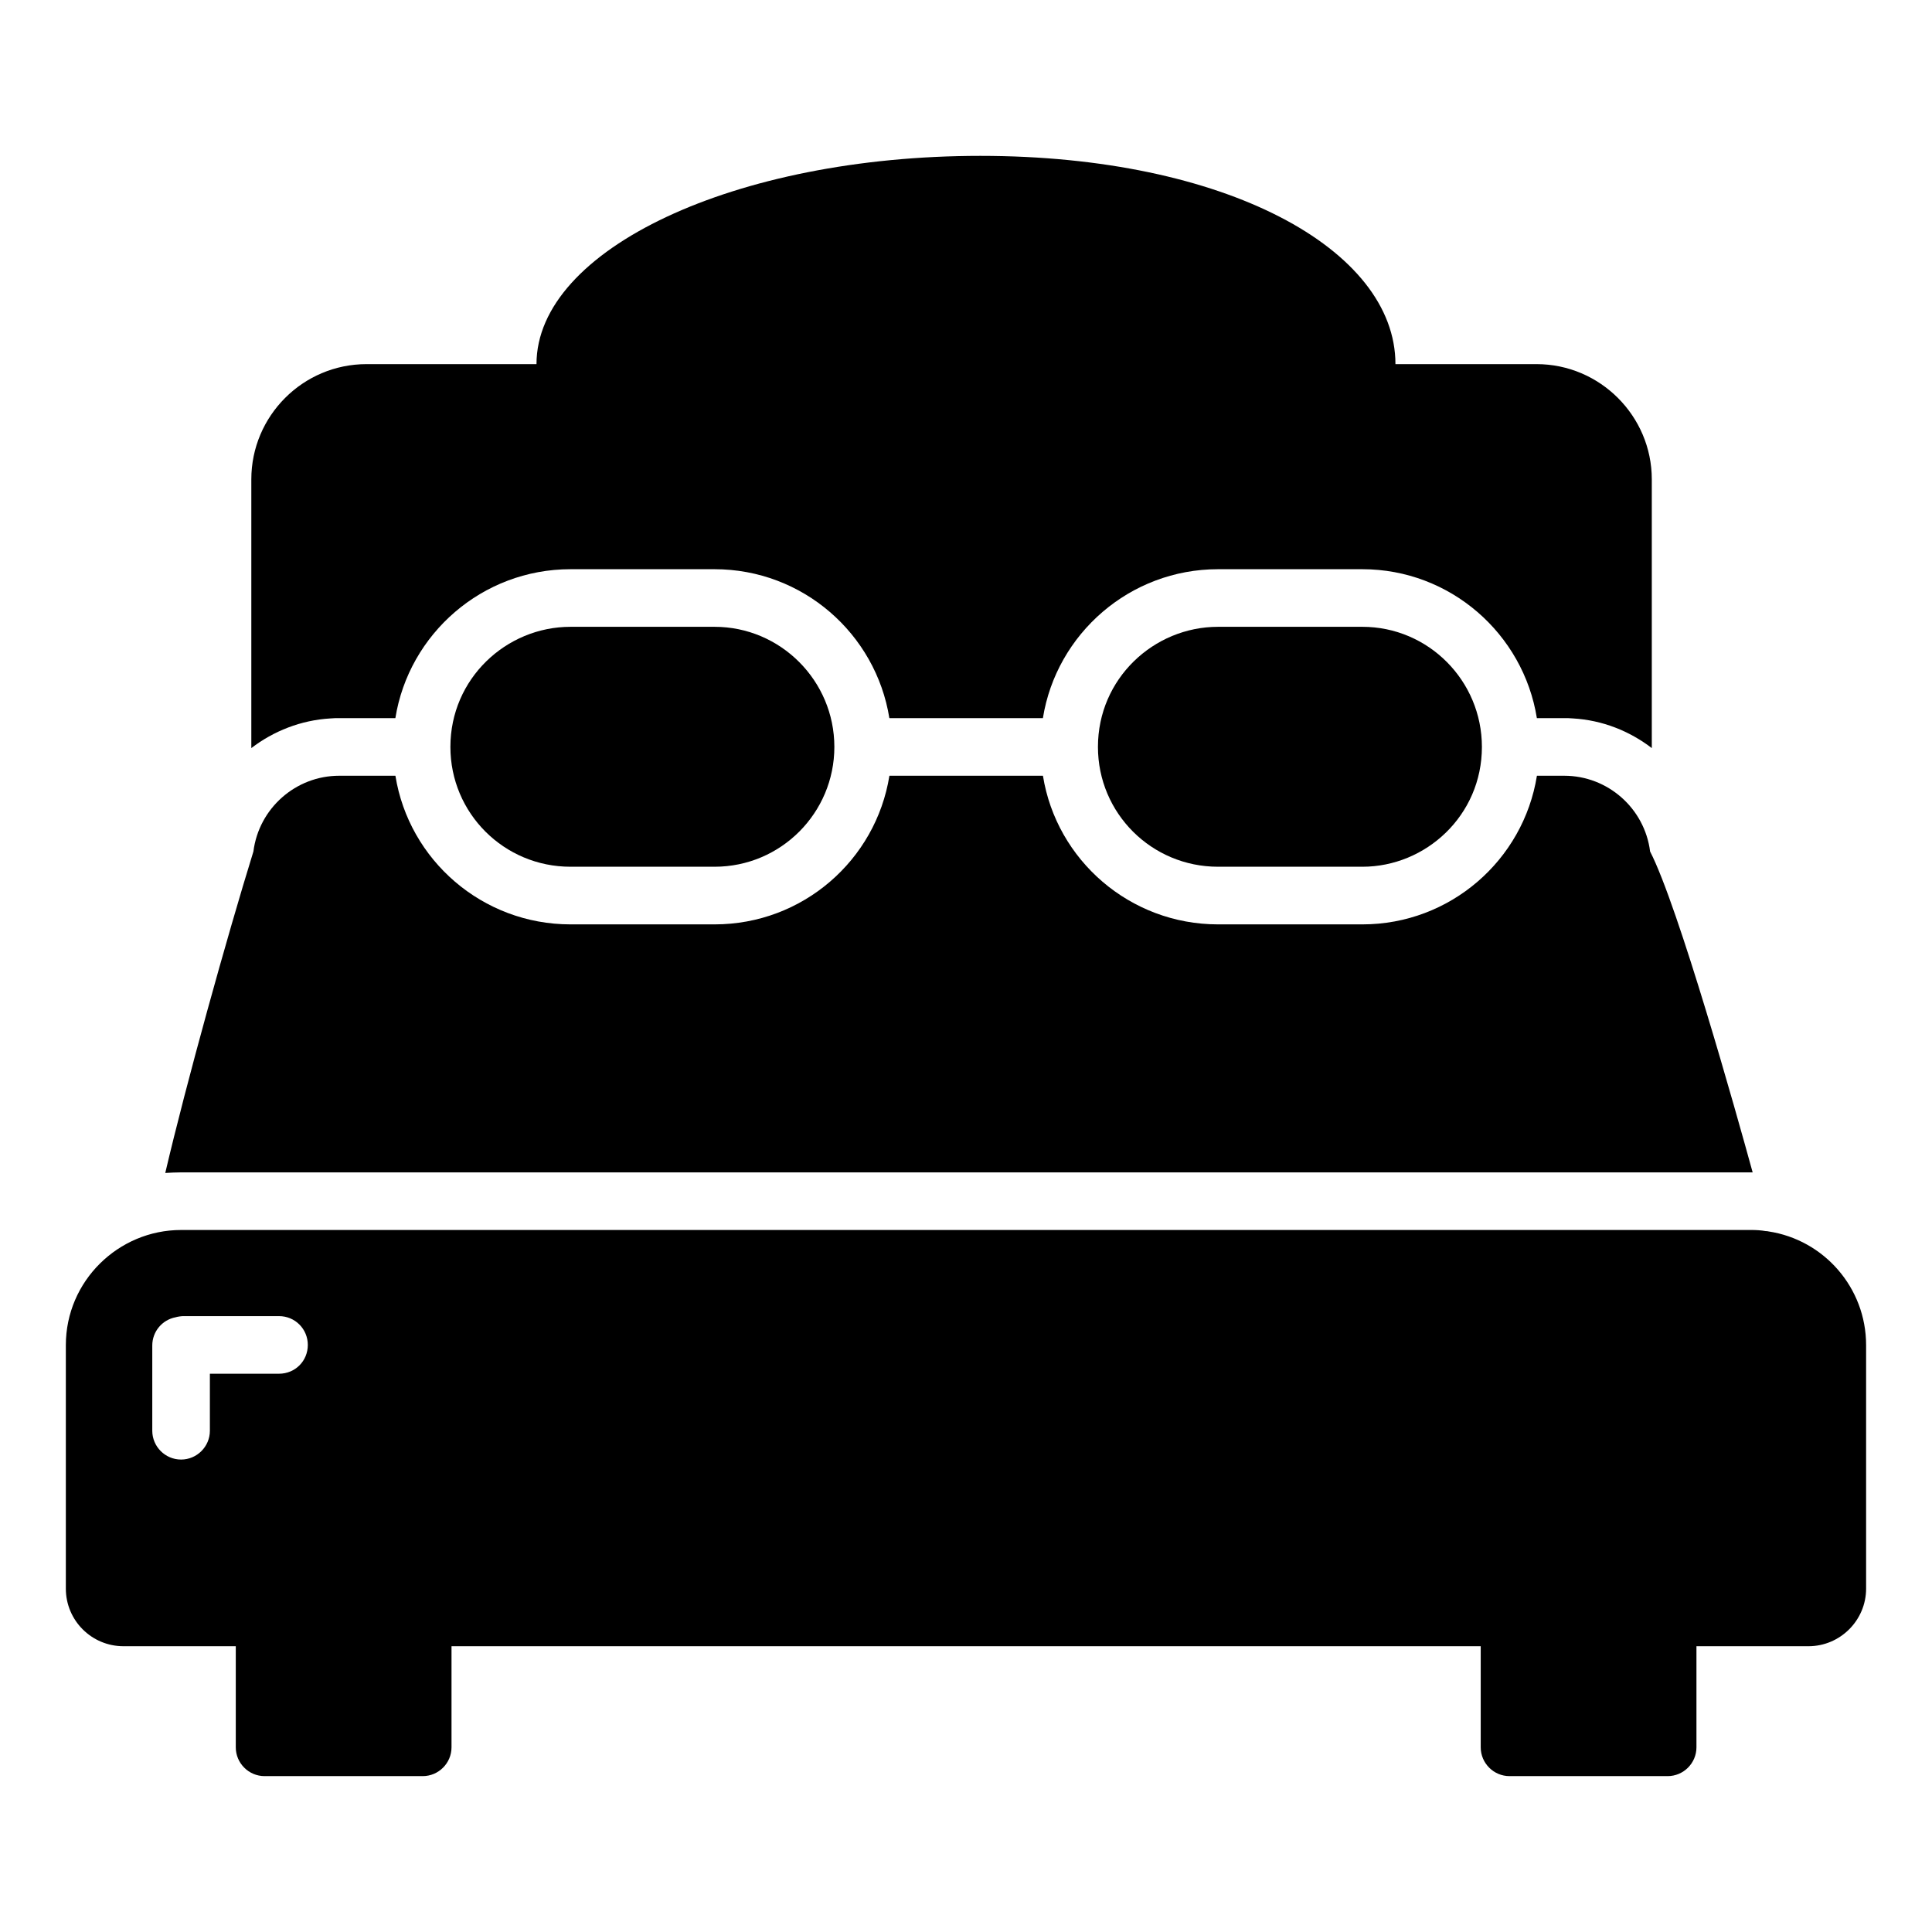 <?xml version="1.0" encoding="UTF-8"?>
<!-- Uploaded to: SVG Repo, www.svgrepo.com, Generator: SVG Repo Mixer Tools -->
<svg fill="#000000" width="800px" height="800px" version="1.1" viewBox="144 144 512 512" xmlns="http://www.w3.org/2000/svg">
 <g>
  <path d="m233.89 334.31h14.887c3.586-22.367 23.055-39.465 46.41-39.465h38.168c23.359 0 42.746 17.098 46.336 39.465h40.688c3.586-22.367 23.055-39.465 46.41-39.465h38.242c23.281 0 42.672 17.098 46.258 39.465h7.25c0.762 0 1.527 0 2.289 0.078 7.863 0.457 15.039 3.359 20.918 7.863v-71.219c0-16.793-13.742-30.535-30.535-30.535h-37.402c0-30.457-45.039-55.191-110-55.191s-117.63 24.734-117.63 55.191h-45.039c-16.871 0-30.535 13.742-30.535 30.535v71.219c5.879-4.504 13.129-7.406 20.992-7.863 0.77-0.078 1.531-0.078 2.297-0.078z"/>
  <path d="m608.47 454.69c-4.277-15.574-19.695-70.535-27.176-85.035-1.449-11.449-11.223-20.074-22.746-20.074h-7.25c-3.586 22.367-22.977 39.391-46.258 39.391h-38.242c-23.359 0-42.824-17.023-46.41-39.391h-40.688c-3.586 22.367-22.977 39.391-46.336 39.391h-38.168c-23.359 0-42.824-17.023-46.41-39.391h-14.887c-11.527 0-21.297 8.625-22.746 20.074-7.023 22.672-17.863 61.68-23.359 85.191 1.375-0.078 2.824-0.152 4.199-0.152z"/>
  <path d="m505.04 310.11h-38.242c-17.043 0-31.832 13.738-31.832 31.832 0 17.559 14.199 31.754 31.832 31.754h38.242c16.844 0 31.68-13.605 31.68-31.754 0-17.555-14.199-31.832-31.68-31.832z"/>
  <path d="m333.36 310.11h-38.168c-17.074 0-31.832 13.773-31.832 31.832 0 17.559 14.199 31.754 31.832 31.754h38.168c17.617 0 31.754-14.309 31.754-31.754 0-17.555-14.273-31.832-31.754-31.832z"/>
  <path d="m612.67 470.34c-0.23-0.078-0.457-0.078-0.688-0.078-1.297-0.23-2.594-0.305-3.969-0.305l-416.03 0.004c-16.574 0-30.535 13.492-30.535 30.535v64.504c0 8.473 6.871 15.266 15.266 15.266h29.77v26.793c0 4.199 3.434 7.633 7.633 7.633h41.906c4.199 0 7.633-3.434 7.633-7.633v-26.793h272.75v26.793c0 4.199 3.434 7.633 7.633 7.633h41.906c4.199 0 7.633-3.434 7.633-7.633v-26.793h29.695c8.398 0 15.266-6.871 15.266-15.266v-64.504c0.008-15.27-11.211-27.941-25.867-30.156zm-394.73 37.711h-18.32v15.113c0 4.199-3.434 7.633-7.633 7.633s-7.633-3.434-7.633-7.633v-22.594c0-3.664 2.594-6.793 6.184-7.481 0.457-0.152 1.527-0.305 1.984-0.305h25.418c4.273 0 7.633 3.434 7.633 7.633 0 4.273-3.359 7.633-7.633 7.633z"/>
 </g>
</svg>